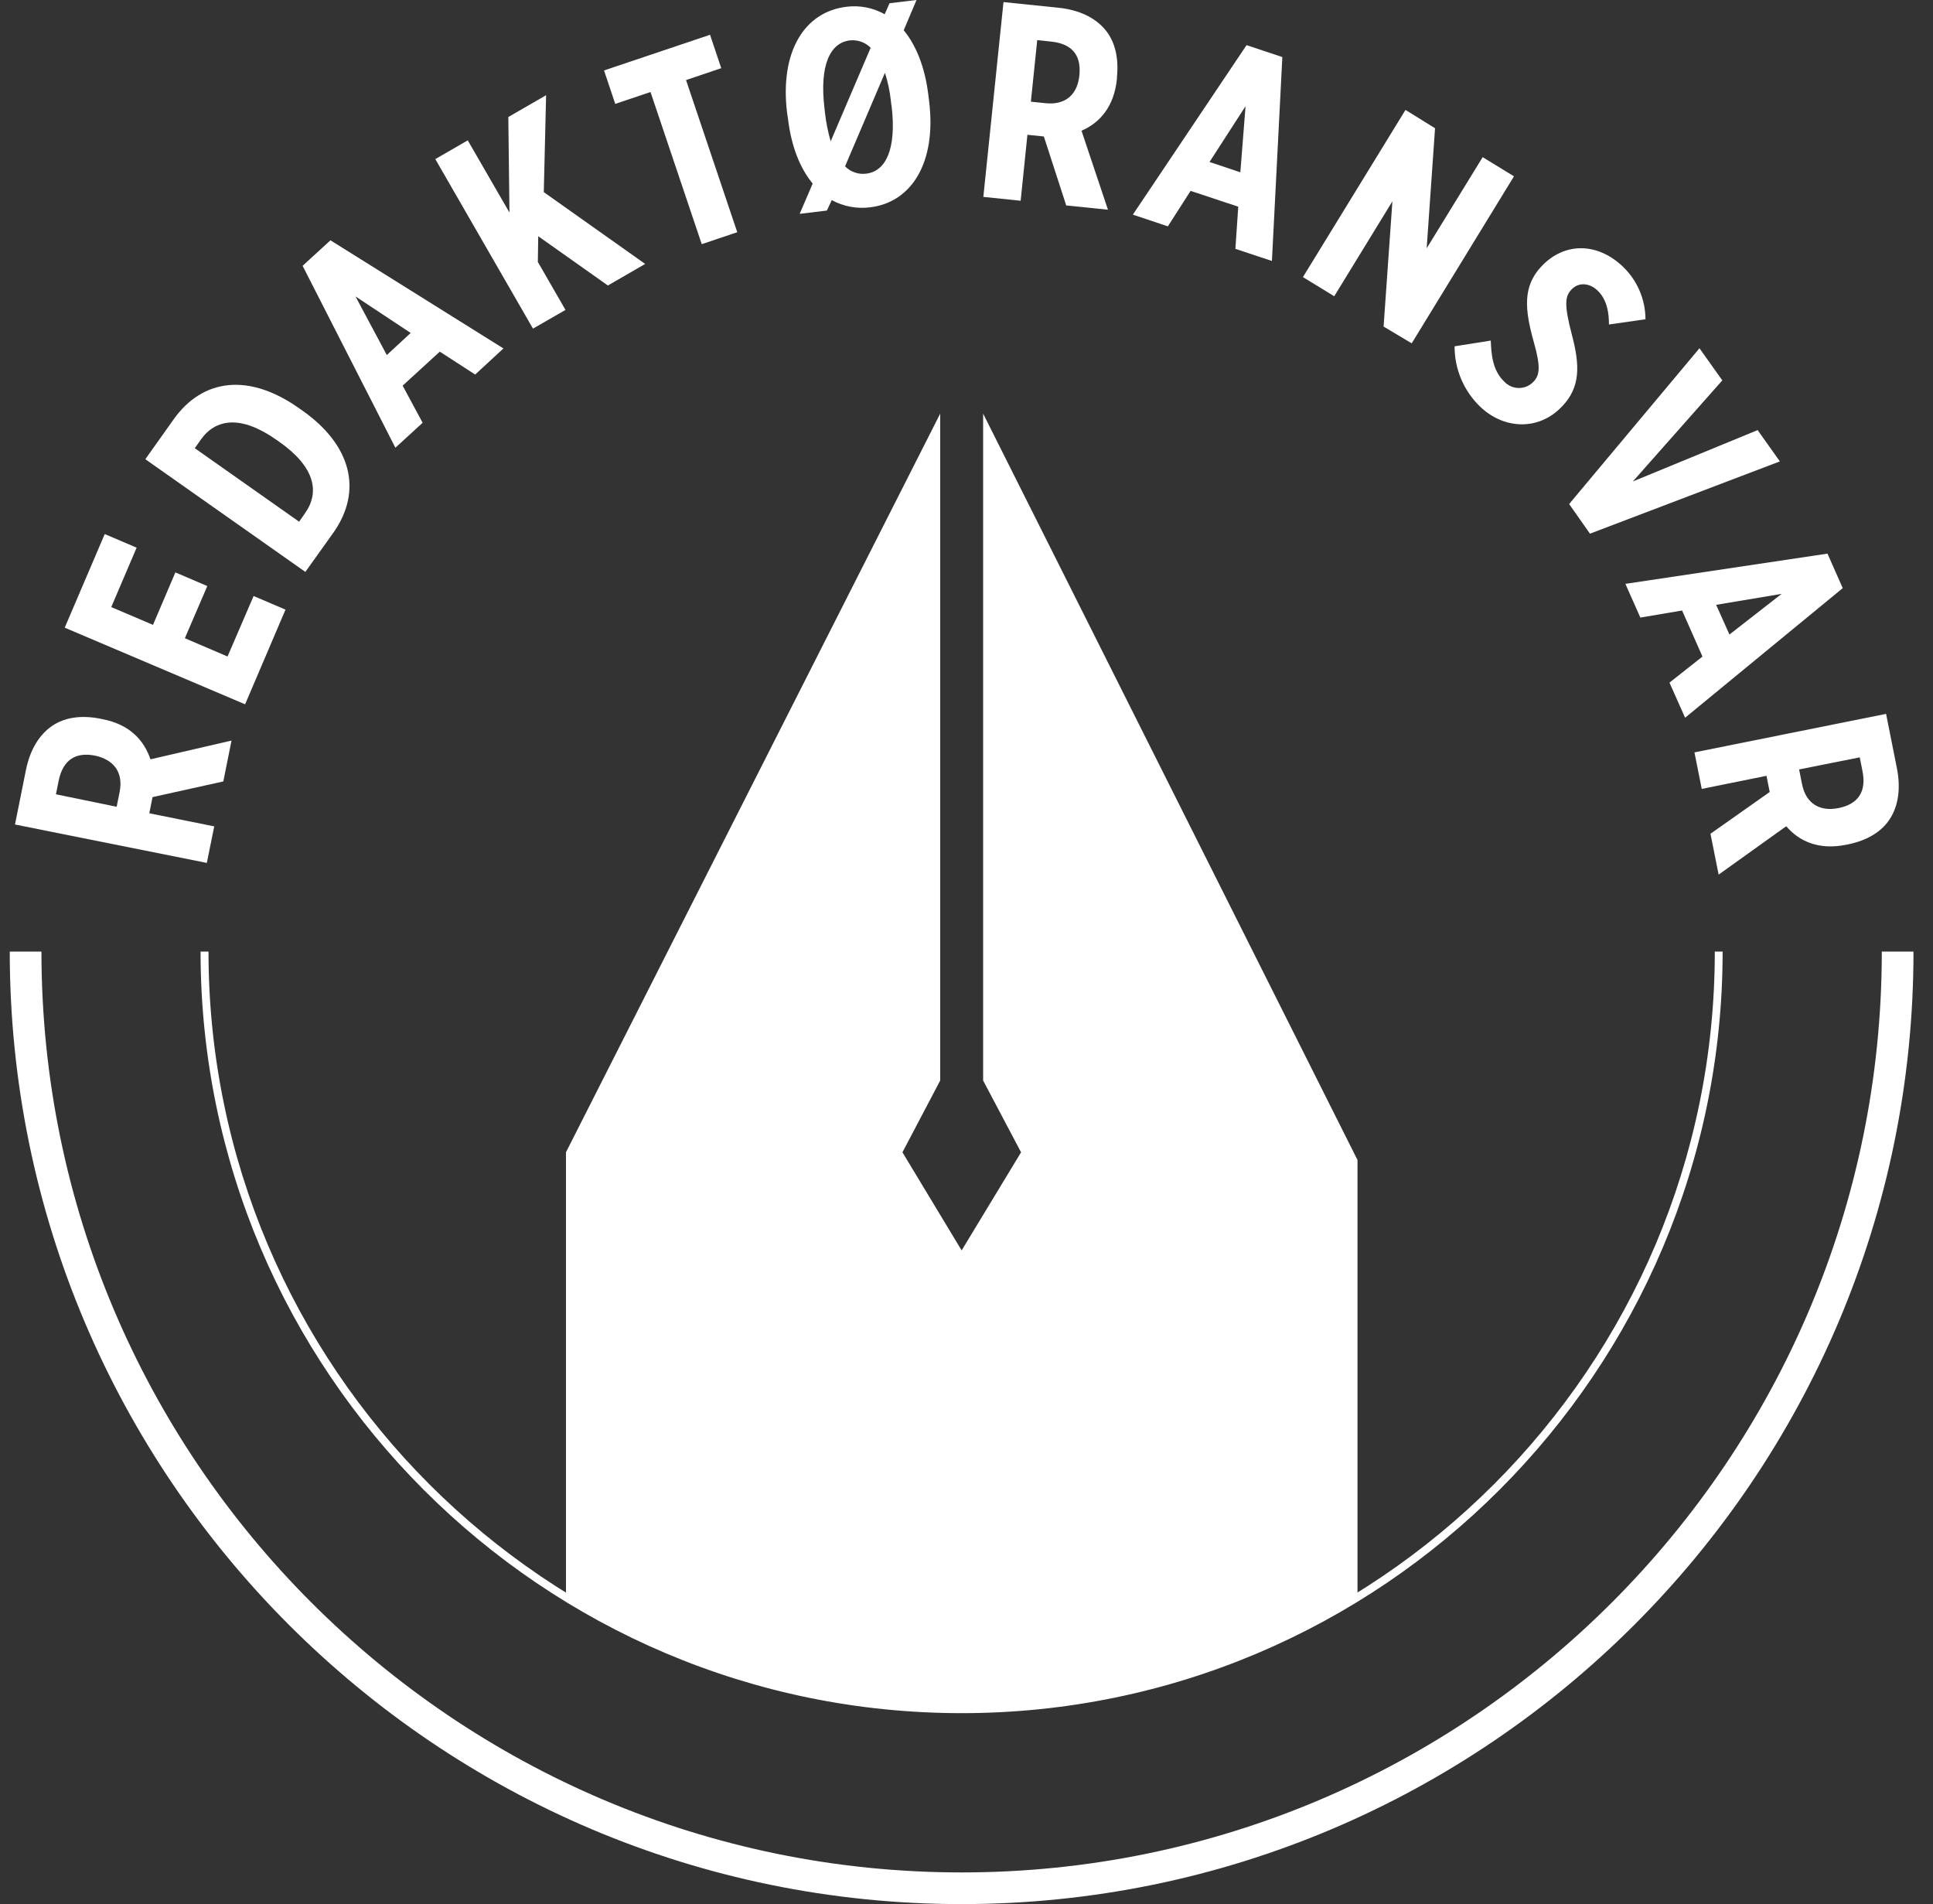 <svg fill="none" height="65" viewBox="0 0 66 65" width="66" xmlns="http://www.w3.org/2000/svg"><rect x="0" y="0" width="66" height="65" fill="#333333" stroke="none"/><g clip-path="url(#clip0_2376_44131)"><path d="M19.324 54.522C19.324 54.522 24.8 58.347 32.834 58.347C40.868 58.347 46.35 54.522 46.35 54.522V39.599L33.568 14.12V36.886L34.863 39.336L32.834 42.685L30.813 39.336L32.102 36.886V14.12L19.324 39.336V54.522Z" fill="white"></path><path d="M32.834 65C14.912 65 0.333 50.413 0.333 32.485H1.415C1.415 49.818 15.509 63.919 32.834 63.919C50.16 63.919 64.252 49.812 64.252 32.485H65.334C65.334 50.413 50.755 65 32.834 65Z" fill="white"></path><path d="M32.834 58.482C18.505 58.482 6.848 46.819 6.848 32.485H7.119C7.119 46.671 18.654 58.212 32.834 58.212C47.014 58.212 58.55 46.671 58.55 32.485H58.817C58.817 46.819 47.162 58.482 32.834 58.482Z" fill="white"></path><path d="M0.512 28.146L0.884 26.293C1.021 25.609 1.333 25.078 1.794 24.77C2.211 24.494 2.765 24.401 3.438 24.537L3.495 24.549C4.43 24.727 4.92 25.274 5.137 25.921L7.905 25.281L7.625 26.676L5.208 27.211L5.098 27.763L7.315 28.21L7.062 29.458L0.512 28.146ZM4.083 27.043C4.221 26.361 3.878 25.932 3.251 25.796C2.558 25.657 2.147 25.964 2.004 26.646L1.91 27.115L3.983 27.541L4.083 27.043Z" fill="white"></path><path d="M2.21 21.427L3.576 18.231L4.665 18.696L3.799 20.724L5.224 21.331L5.988 19.54L7.078 20.006L6.312 21.787L7.769 22.411L8.659 20.346L9.748 20.811L8.369 24.043L2.21 21.427Z" fill="white"></path><path d="M4.962 15.676L5.922 14.325C6.929 12.9 8.519 12.743 10.197 13.926L10.321 14.013C11.992 15.189 12.391 16.745 11.39 18.174L10.426 19.523L4.962 15.676ZM6.651 15.3L10.213 17.809L10.416 17.518C10.927 16.793 10.751 15.932 9.525 15.075L9.447 15.02C8.229 14.161 7.36 14.286 6.848 15.02L6.651 15.3Z" fill="white"></path><path d="M10.332 9.074L11.283 8.203L17.189 11.895L16.224 12.786L15.016 12.004L13.748 13.165L14.43 14.432L13.5 15.284L10.332 9.074ZM14.022 11.366L12.138 10.119L13.207 12.12L14.022 11.366Z" fill="white"></path><path d="M14.863 5.431L15.971 4.791L17.395 7.257L17.356 3.995L18.646 3.25L18.567 6.559L22.029 9.01L20.756 9.746L18.377 8.064L18.364 8.941L19.308 10.58L18.198 11.218L14.863 5.431Z" fill="white"></path><path d="M22.211 3.141L21.007 3.546L20.624 2.405L24.243 1.187L24.626 2.327L23.424 2.733L25.173 7.927L23.96 8.335L22.211 3.141Z" fill="white"></path><path d="M31.294 0L30.856 1.033C31.283 1.55 31.584 2.302 31.698 3.25L31.725 3.467C31.976 5.543 31.13 6.906 29.709 7.077C29.257 7.135 28.799 7.049 28.4 6.831L28.232 7.188L27.304 7.3L27.748 6.266C27.32 5.75 27.019 5.007 26.904 4.05L26.873 3.843C26.622 1.755 27.472 0.403 28.897 0.232C29.349 0.173 29.808 0.262 30.206 0.486L30.373 0.11L31.294 0ZM28.362 4.825L29.728 1.63C29.636 1.538 29.524 1.467 29.401 1.423C29.277 1.38 29.146 1.365 29.016 1.379C28.352 1.459 27.971 2.208 28.152 3.706L28.17 3.866C28.207 4.191 28.272 4.511 28.362 4.825ZM30.437 3.603L30.418 3.442C30.383 3.117 30.315 2.797 30.215 2.486L28.854 5.678C28.947 5.773 29.061 5.845 29.186 5.888C29.311 5.931 29.445 5.945 29.577 5.928C30.239 5.848 30.62 5.101 30.441 3.603H30.437Z" fill="white"></path><path d="M34.263 0.071L36.143 0.265C36.836 0.337 37.39 0.595 37.746 1.026C38.062 1.413 38.206 1.956 38.136 2.641V2.698C38.038 3.647 37.55 4.192 36.927 4.463L37.83 7.159L36.405 7.013L35.641 4.659L35.08 4.601L34.849 6.853L33.575 6.721L34.263 0.071ZM35.7 3.523C36.395 3.594 36.788 3.213 36.854 2.576C36.927 1.864 36.583 1.491 35.889 1.42L35.415 1.37L35.198 3.471L35.7 3.523Z" fill="white"></path><path d="M42.562 1.541L43.784 1.949L43.428 8.909L42.181 8.494L42.279 7.056L40.651 6.516L39.875 7.727L38.68 7.327L42.562 1.541ZM42.35 5.882L42.528 3.624L41.298 5.529L42.35 5.882Z" fill="white"></path><path d="M47.989 3.752L48.998 4.378L48.712 8.476L50.624 5.365L51.693 6.019L48.201 11.72L47.241 11.148L47.542 6.872L45.556 10.113L44.487 9.459L47.989 3.752Z" fill="white"></path><path d="M49.665 11.822L50.901 11.626C50.918 12.025 50.941 12.625 51.349 13.014C51.413 13.085 51.49 13.143 51.577 13.183C51.664 13.223 51.758 13.244 51.853 13.245C51.949 13.246 52.043 13.227 52.131 13.19C52.219 13.152 52.298 13.096 52.363 13.026C52.566 12.812 52.614 12.54 52.375 11.695C52.055 10.562 51.987 9.775 52.63 9.094L52.642 9.082C53.419 8.264 54.539 8.274 55.405 9.096C55.65 9.328 55.845 9.608 55.979 9.918C56.112 10.227 56.182 10.561 56.183 10.899L54.936 11.077C54.936 10.721 54.886 10.242 54.548 9.919C54.27 9.655 53.905 9.625 53.657 9.882C53.442 10.11 53.394 10.382 53.672 11.435C53.95 12.488 53.957 13.217 53.346 13.862L53.332 13.876C52.544 14.708 51.362 14.664 50.544 13.889C50.265 13.622 50.044 13.301 49.892 12.946C49.741 12.59 49.664 12.208 49.665 11.822Z" fill="white"></path><path d="M58.026 11.888L58.806 12.985L55.752 16.435L60.012 14.682L60.771 15.751L54.288 18.218L53.576 17.206L58.026 11.888Z" fill="white"></path><path d="M62.397 18.899L62.918 20.077L57.536 24.501L57.002 23.303L58.129 22.413L57.433 20.841L56.008 21.082L55.497 19.931L62.397 18.899ZM59.05 21.661L60.831 20.273L58.596 20.647L59.05 21.661Z" fill="white"></path><path d="M64.398 24.369L64.767 26.222C64.904 26.906 64.82 27.517 64.514 27.977C64.236 28.392 63.761 28.69 63.089 28.827L63.032 28.838C62.097 29.025 61.429 28.72 60.989 28.205L58.681 29.857L58.402 28.462L60.425 27.036L60.315 26.484L58.104 26.931L57.855 25.684L64.398 24.369ZM61.527 26.762C61.663 27.446 62.144 27.71 62.774 27.585C63.465 27.446 63.729 27.004 63.592 26.322L63.499 25.853L61.429 26.267L61.527 26.762Z" fill="white"></path></g><defs><clipPath id="clip0_2376_44131"><rect fill="white" height="65" transform="translate(0.333)" width="65"></rect></clipPath></defs></svg>